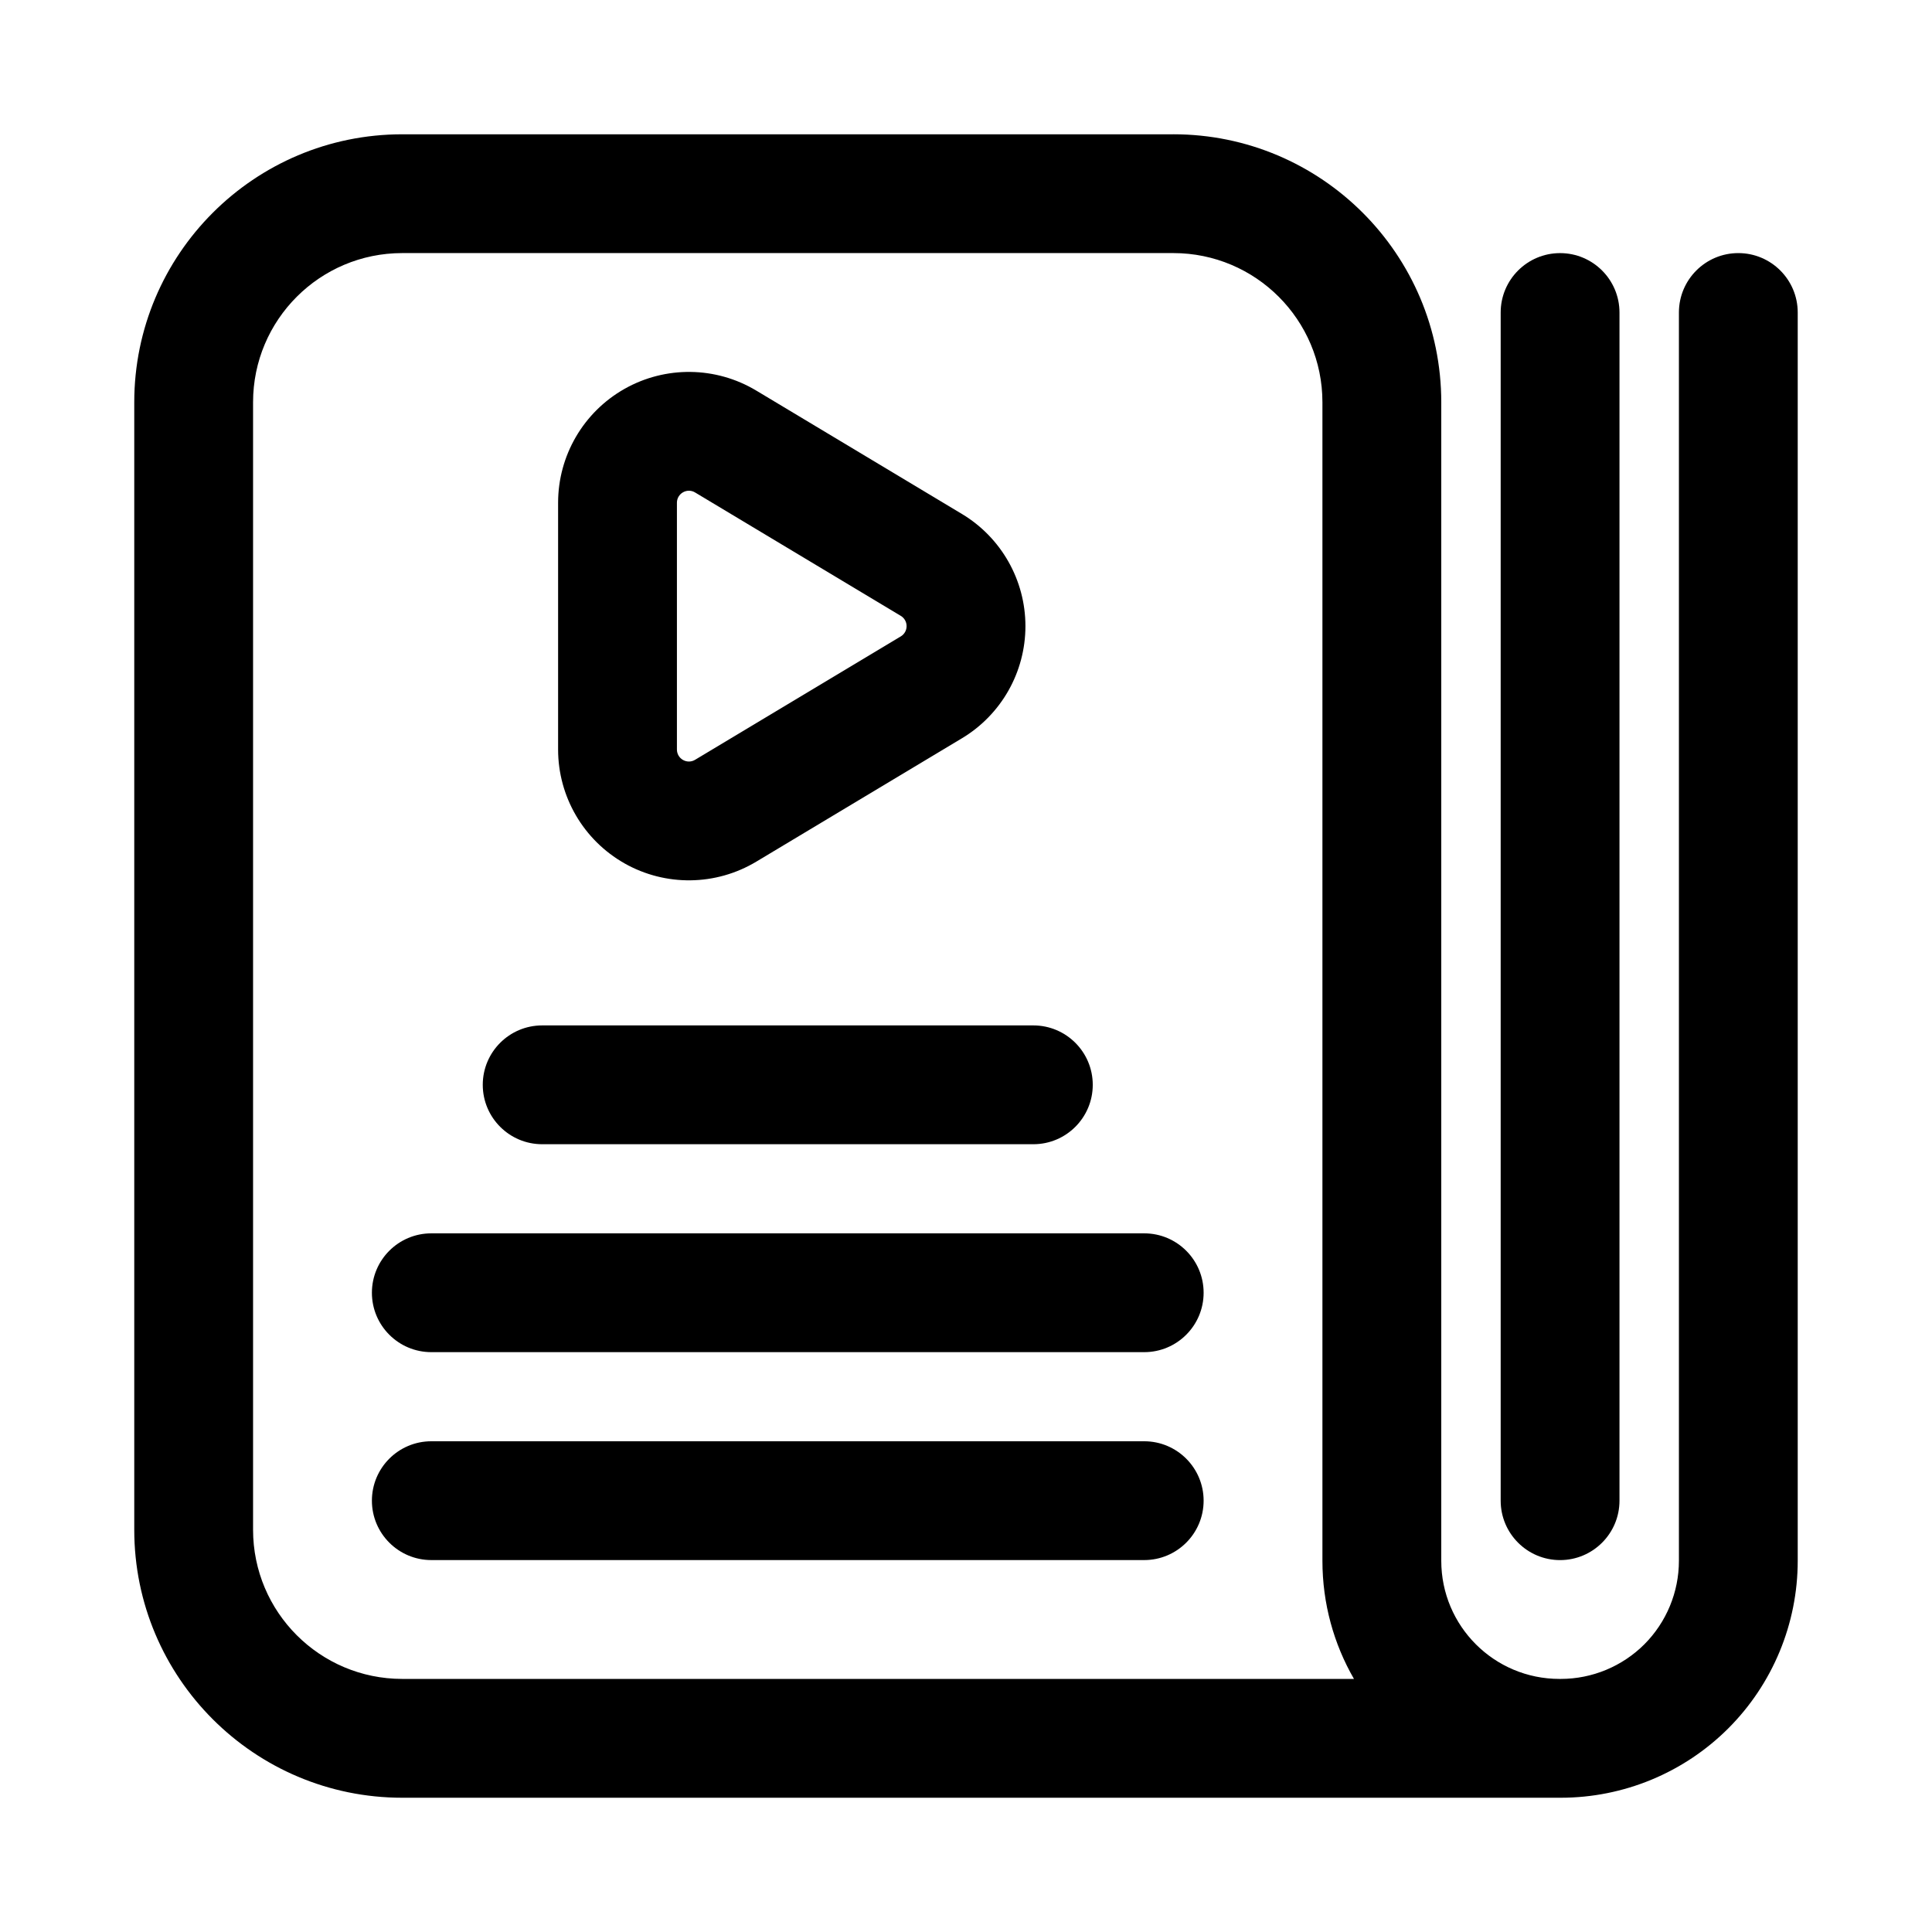 <?xml version="1.0" encoding="UTF-8"?>
<!-- Uploaded to: ICON Repo, www.svgrepo.com, Generator: ICON Repo Mixer Tools -->
<svg fill="#000000" width="800px" height="800px" version="1.1" viewBox="144 144 512 512" xmlns="http://www.w3.org/2000/svg">
 <g fill-rule="evenodd">
  <path d="m323.39 277.23c0-1.148 0.613-2.203 1.621-2.769 0.992-0.566 2.219-0.551 3.195 0.047 16.832 10.094 37.957 22.781 54.508 32.699 0.961 0.566 1.543 1.605 1.543 2.723 0 1.117-0.582 2.156-1.543 2.723l-54.508 32.699c-0.977 0.598-2.203 0.613-3.195 0.047-1.008-0.566-1.621-1.621-1.621-2.769v-65.402zm-13.902 95.566c10.879 6.156 24.215 5.984 34.922-0.441l54.508-32.699c10.438-6.266 16.832-17.539 16.832-29.727 0-12.172-6.391-23.457-16.832-29.727-16.547-9.918-37.676-22.609-54.508-32.699-10.707-6.422-24.043-6.598-34.922-0.441-10.863 6.156-17.586 17.68-17.586 30.164v65.402c0 12.484 6.723 24.008 17.586 30.164"/>
  <path d="m250.6 588.93c-21.836 0-39.535-17.695-39.535-39.535v-298.79c0-21.836 17.695-39.535 39.535-39.535h204.34c21.82 0 39.516 17.695 39.516 39.535v307.01c0 11.398 3.039 22.105 8.359 31.316zm204.34-409.34h-204.34c-39.219 0-71.02 31.805-71.02 71.02v298.79c0 39.219 31.805 71.02 71.02 71.02h307.01c16.656 0 32.637-6.613 44.414-18.391 11.777-11.777 18.391-27.758 18.391-44.414v-330.8c0-8.691-7.055-15.742-15.742-15.742-8.691 0-15.742 7.055-15.742 15.742v330.8c0 8.312-3.305 16.281-9.164 22.152-5.871 5.856-13.84 9.164-22.152 9.164h-0.332c-17.32 0-31.332-14.012-31.332-31.316v-307.01c0-39.219-31.805-71.02-71.004-71.02"/>
  <path d="m573.18 541.7v-314.88c0-8.691-7.055-15.742-15.742-15.742-8.691 0-15.742 7.055-15.742 15.742v314.88c0 8.691 7.055 15.742 15.742 15.742 8.691 0 15.742-7.055 15.742-15.742"/>
  <path d="m287.68 447.23h130.17c8.691 0 15.742-7.055 15.742-15.742 0-8.691-7.055-15.742-15.742-15.742h-130.17c-8.691 0-15.742 7.055-15.742 15.742 0 8.691 7.055 15.742 15.742 15.742"/>
  <path d="m447.23 470.85h-188.93c-8.691 0-15.742 7.055-15.742 15.742 0 8.691 7.055 15.742 15.742 15.742h188.93c8.691 0 15.742-7.055 15.742-15.742 0-8.691-7.055-15.742-15.742-15.742"/>
  <path d="m447.23 525.95h-188.93c-8.691 0-15.742 7.055-15.742 15.742 0 8.691 7.055 15.742 15.742 15.742h188.93c8.691 0 15.742-7.055 15.742-15.742 0-8.691-7.055-15.742-15.742-15.742"/>
 </g>
</svg>